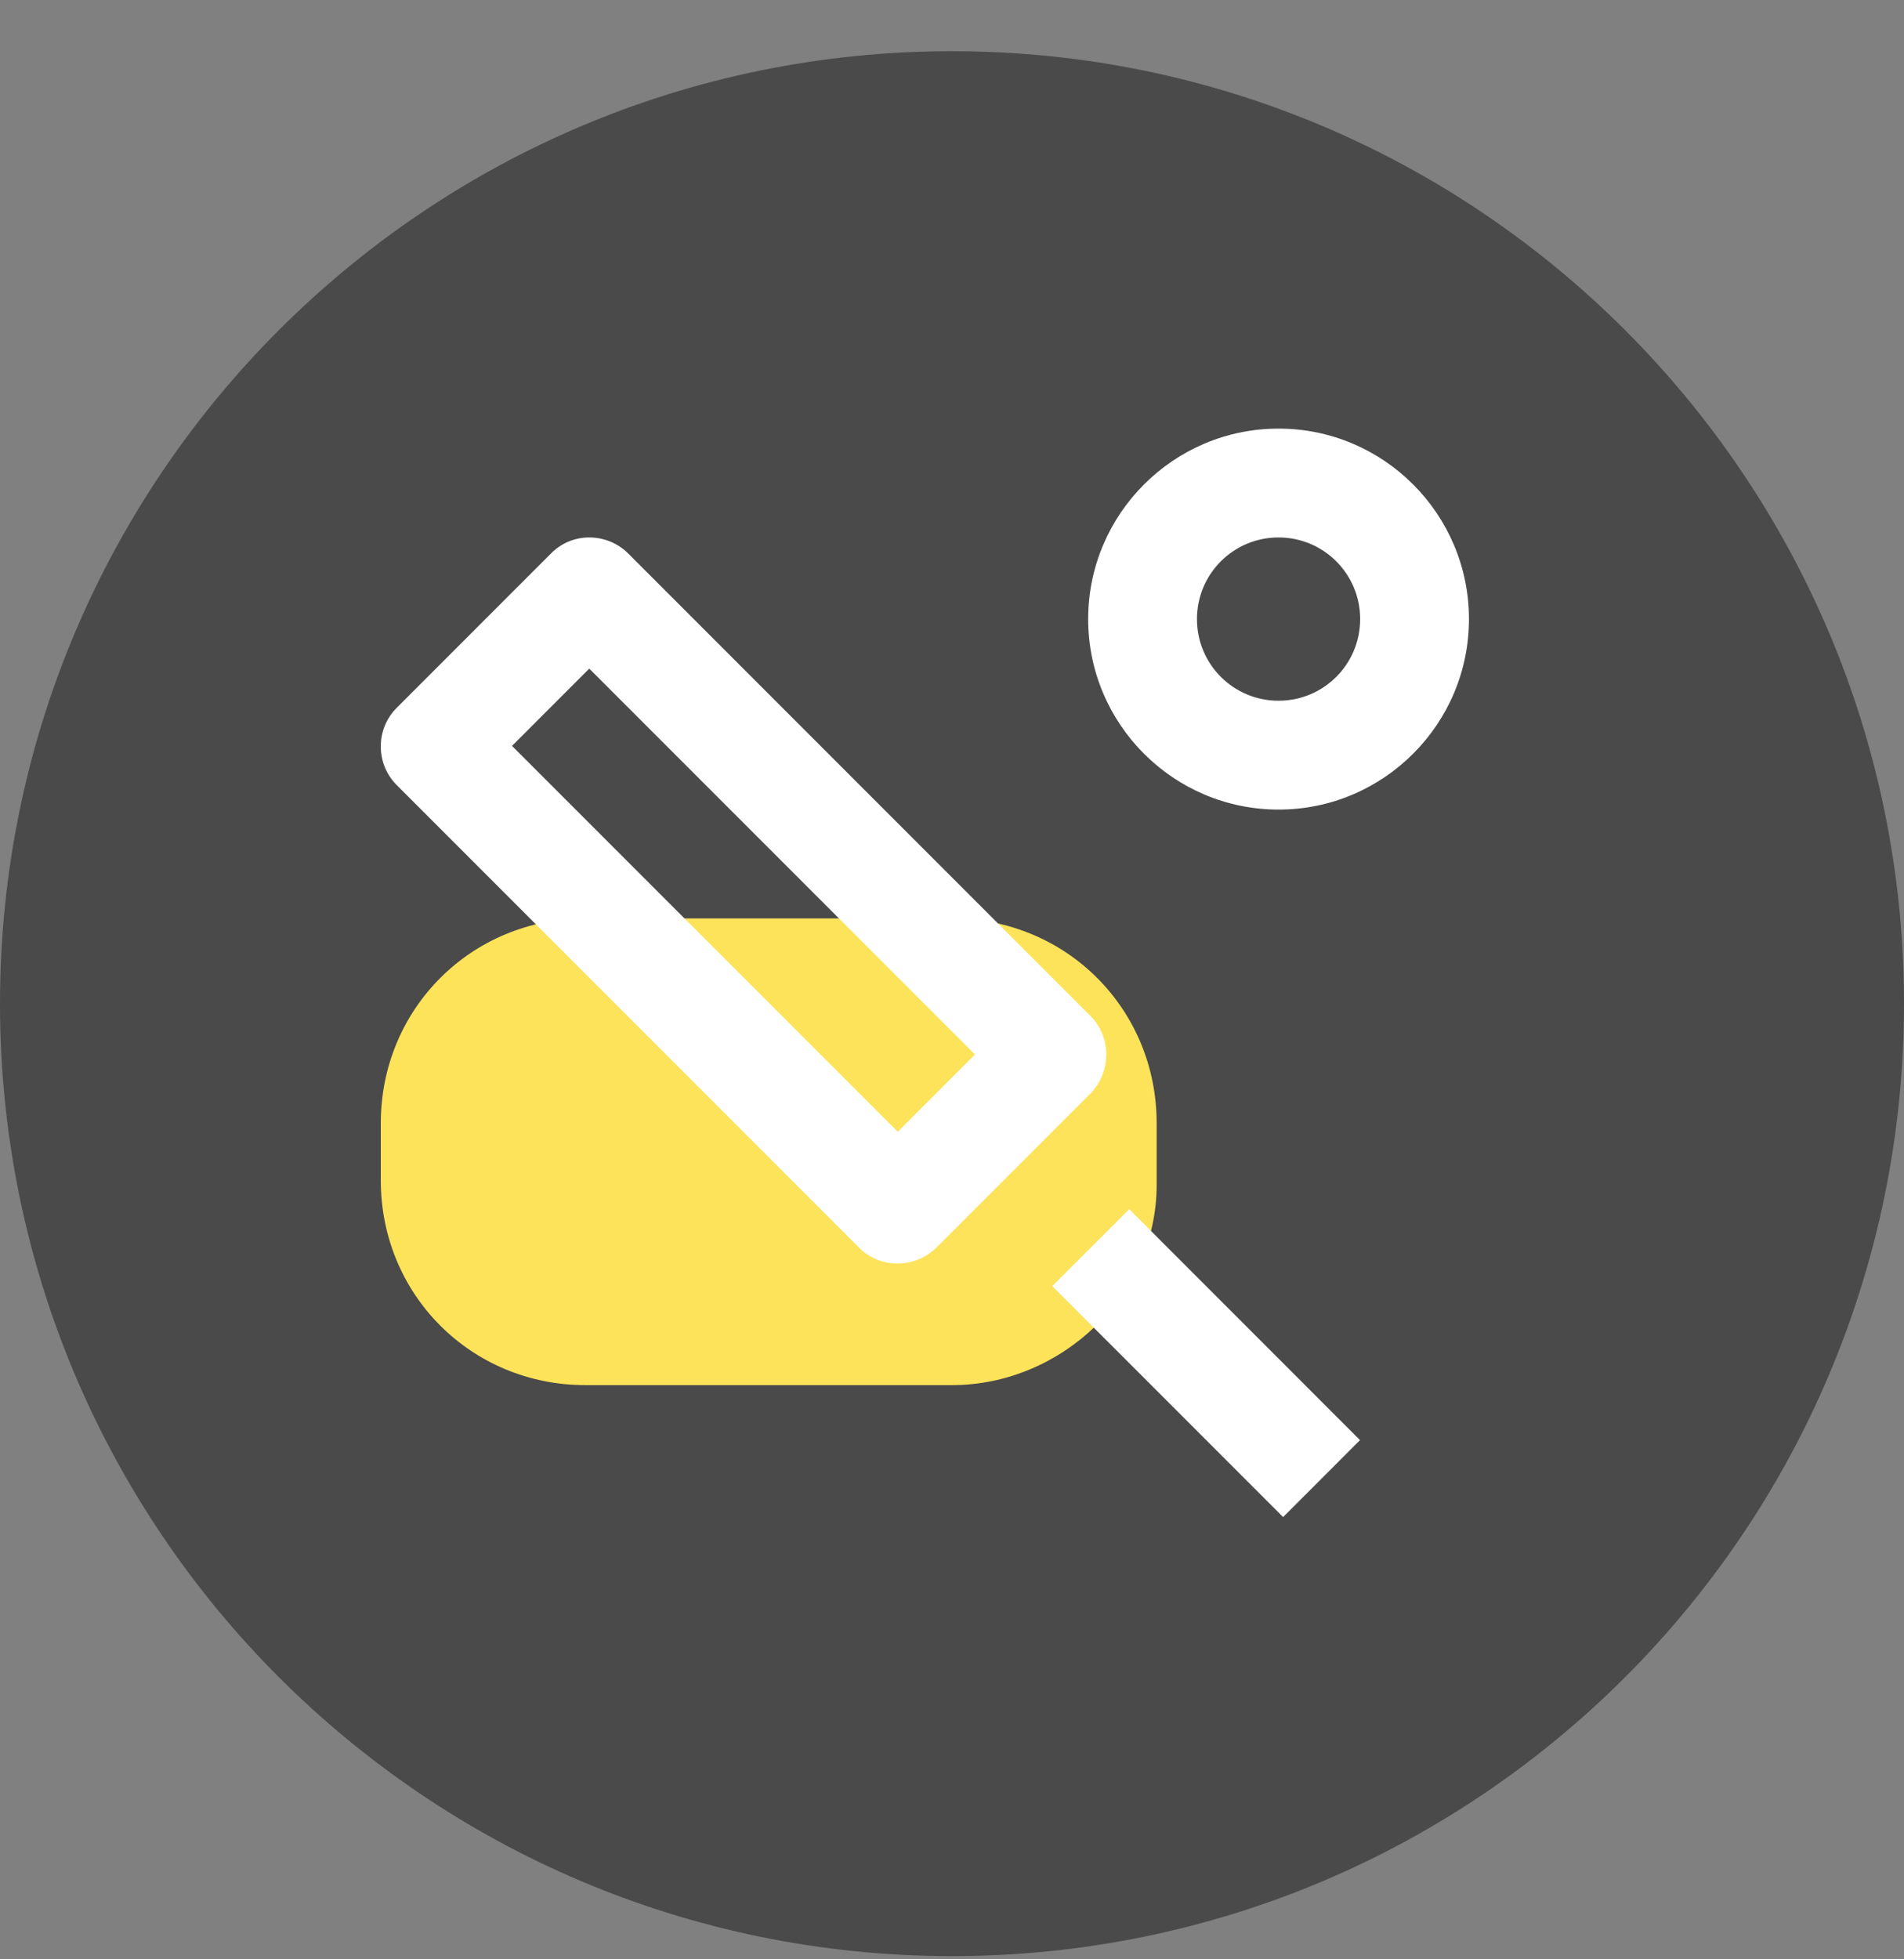 <svg width="35" height="36" viewBox="0 0 35 36" fill="none" xmlns="http://www.w3.org/2000/svg">
<rect x="0" y="0" width="35" height="36" fill="#808080" stroke="none"/>
<path d="M17.5 35.941C27.165 35.941 35 28.106 35 18.441C35 8.776 27.165 0.941 17.5 0.941C7.835 0.941 0 8.776 0 18.441C0 28.106 7.835 35.941 17.5 35.941Z" fill="#4A4A4A"/>
<path d="M17.5 25.45H10.762C8.662 25.45 7 23.788 7 21.688V20.637C7 18.538 8.662 16.875 10.762 16.875H17.5C19.6 16.875 21.262 18.538 21.262 20.637V21.775C21.262 23.788 19.512 25.45 17.5 25.45Z" fill="#FCE35A"/>
<path d="M20.043 18.665L11.543 10.165C11.352 9.975 11.092 9.875 10.832 9.875C10.572 9.875 10.322 9.975 10.133 10.165L7.293 13.005C6.902 13.395 6.902 14.035 7.293 14.425L15.793 22.925C15.992 23.125 16.242 23.215 16.503 23.215C16.762 23.215 17.012 23.115 17.212 22.925L20.043 20.095C20.433 19.695 20.433 19.055 20.043 18.665ZM16.503 20.795L9.412 13.705L10.832 12.285L17.922 19.375L16.503 20.795ZM19.343 23.631L20.758 22.217L25 26.46L23.587 27.874L19.343 23.631ZM23.503 7.875C21.573 7.875 20.003 9.445 20.003 11.375C20.003 13.305 21.573 14.875 23.503 14.875C25.433 14.875 27.003 13.305 27.003 11.375C27.003 9.445 25.433 7.875 23.503 7.875ZM23.503 12.875C22.672 12.875 22.003 12.205 22.003 11.375C22.003 10.545 22.672 9.875 23.503 9.875C24.332 9.875 25.003 10.545 25.003 11.375C25.003 12.205 24.332 12.875 23.503 12.875Z" fill="white"/>
</svg>
